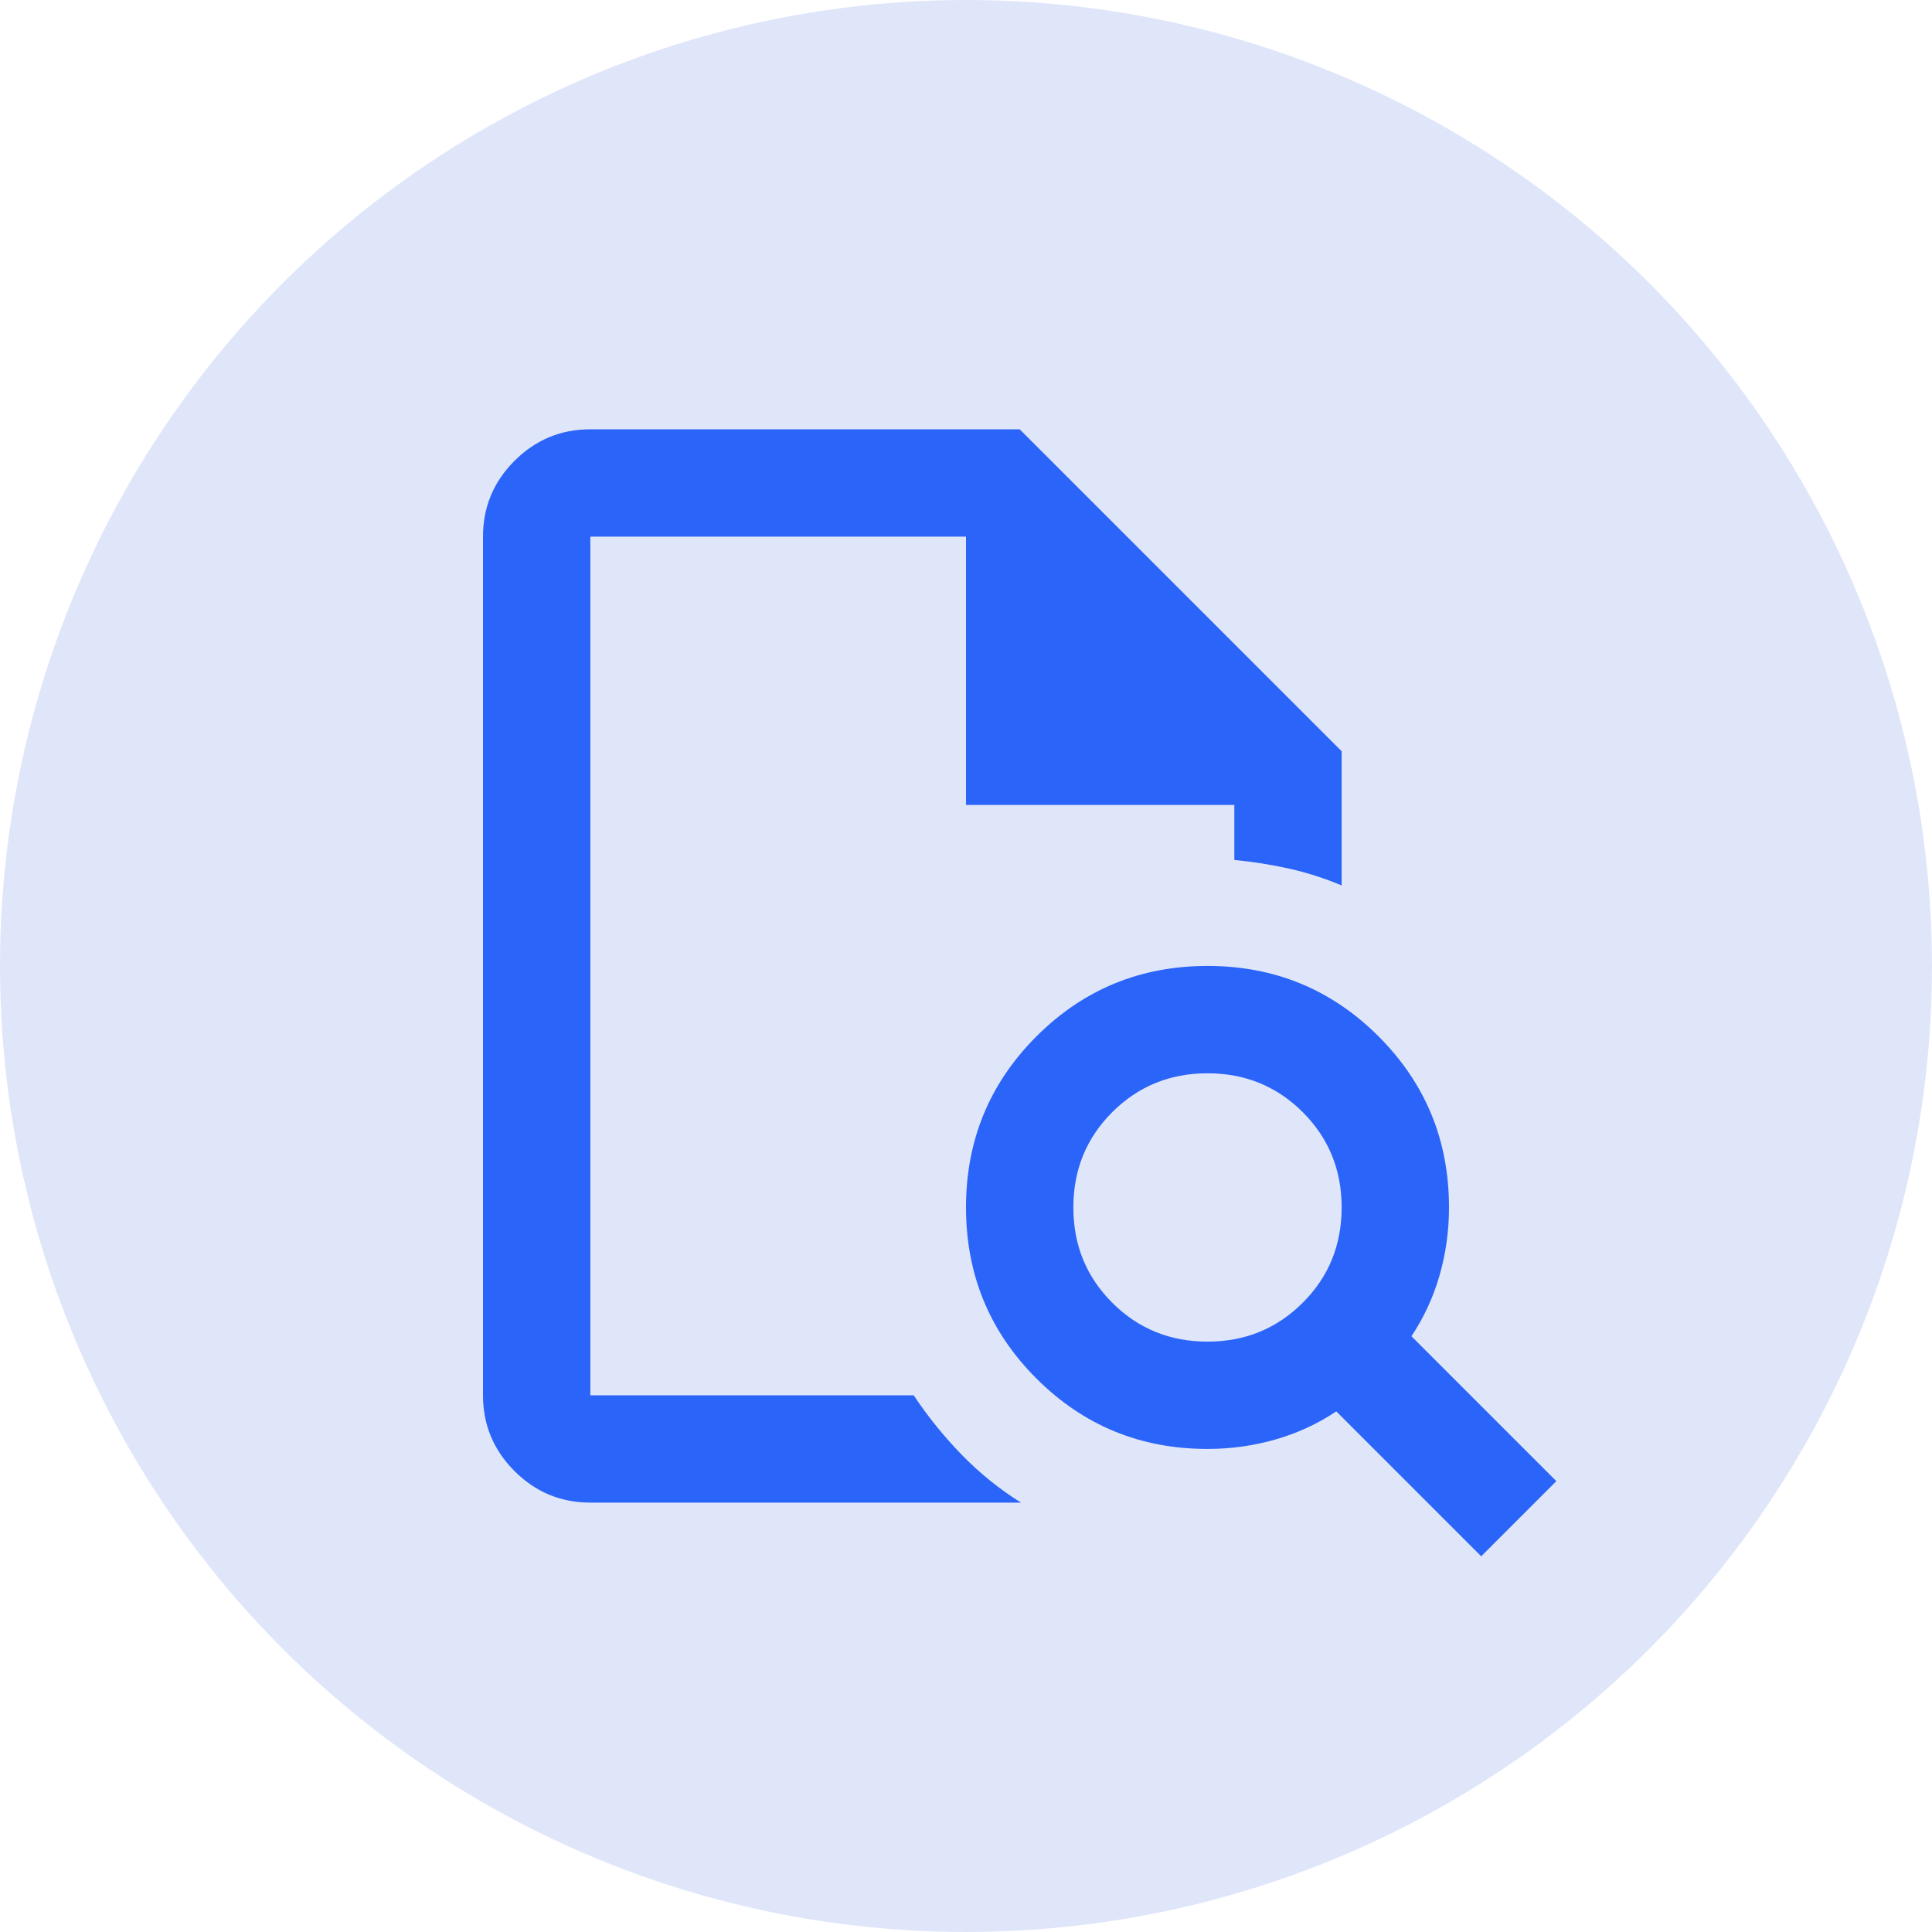 <svg width="64" height="64" viewBox="0 0 64 64" fill="none" xmlns="http://www.w3.org/2000/svg">
<circle cx="32" cy="32" r="32" fill="#E0E6FA"/>
<mask id="mask0_766_3323" style="mask-type:alpha" maskUnits="userSpaceOnUse" x="10" y="10" width="44" height="44">
<rect x="10.667" y="10.666" width="42.667" height="42.667" fill="#D9D9D9"/>
</mask>
<g mask="url(#mask0_766_3323)">
<path d="M19.556 17.776V28.487V28.443V46.221V17.776ZM19.556 49.776C18.578 49.776 17.741 49.428 17.044 48.732C16.348 48.035 16 47.199 16 46.221V17.776C16 16.799 16.348 15.961 17.044 15.265C17.741 14.569 18.578 14.221 19.556 14.221H33.778L44.444 24.887V29.332C43.882 29.095 43.304 28.91 42.711 28.776C42.118 28.643 41.511 28.547 40.889 28.487V26.665H32V17.776H19.556V46.221H30.267C30.741 46.932 31.274 47.591 31.867 48.199C32.459 48.806 33.111 49.332 33.822 49.776H19.556ZM40 44.443C41.244 44.443 42.296 44.013 43.156 43.154C44.015 42.295 44.444 41.243 44.444 39.998C44.444 38.754 44.015 37.702 43.156 36.843C42.296 35.984 41.244 35.554 40 35.554C38.756 35.554 37.704 35.984 36.844 36.843C35.985 37.702 35.556 38.754 35.556 39.998C35.556 41.243 35.985 42.295 36.844 43.154C37.704 44.013 38.756 44.443 40 44.443ZM49.067 51.554L44.267 46.754C43.644 47.169 42.97 47.48 42.244 47.687C41.519 47.895 40.77 47.998 40 47.998C37.778 47.998 35.889 47.221 34.333 45.665C32.778 44.11 32 42.221 32 39.998C32 37.776 32.778 35.887 34.333 34.332C35.889 32.776 37.778 31.998 40 31.998C42.222 31.998 44.111 32.776 45.667 34.332C47.222 35.887 48 37.776 48 39.998C48 40.769 47.896 41.517 47.689 42.243C47.481 42.969 47.17 43.643 46.756 44.265L51.556 49.065L49.067 51.554Z" fill="#2B64F8"/>
</g>
</svg>
